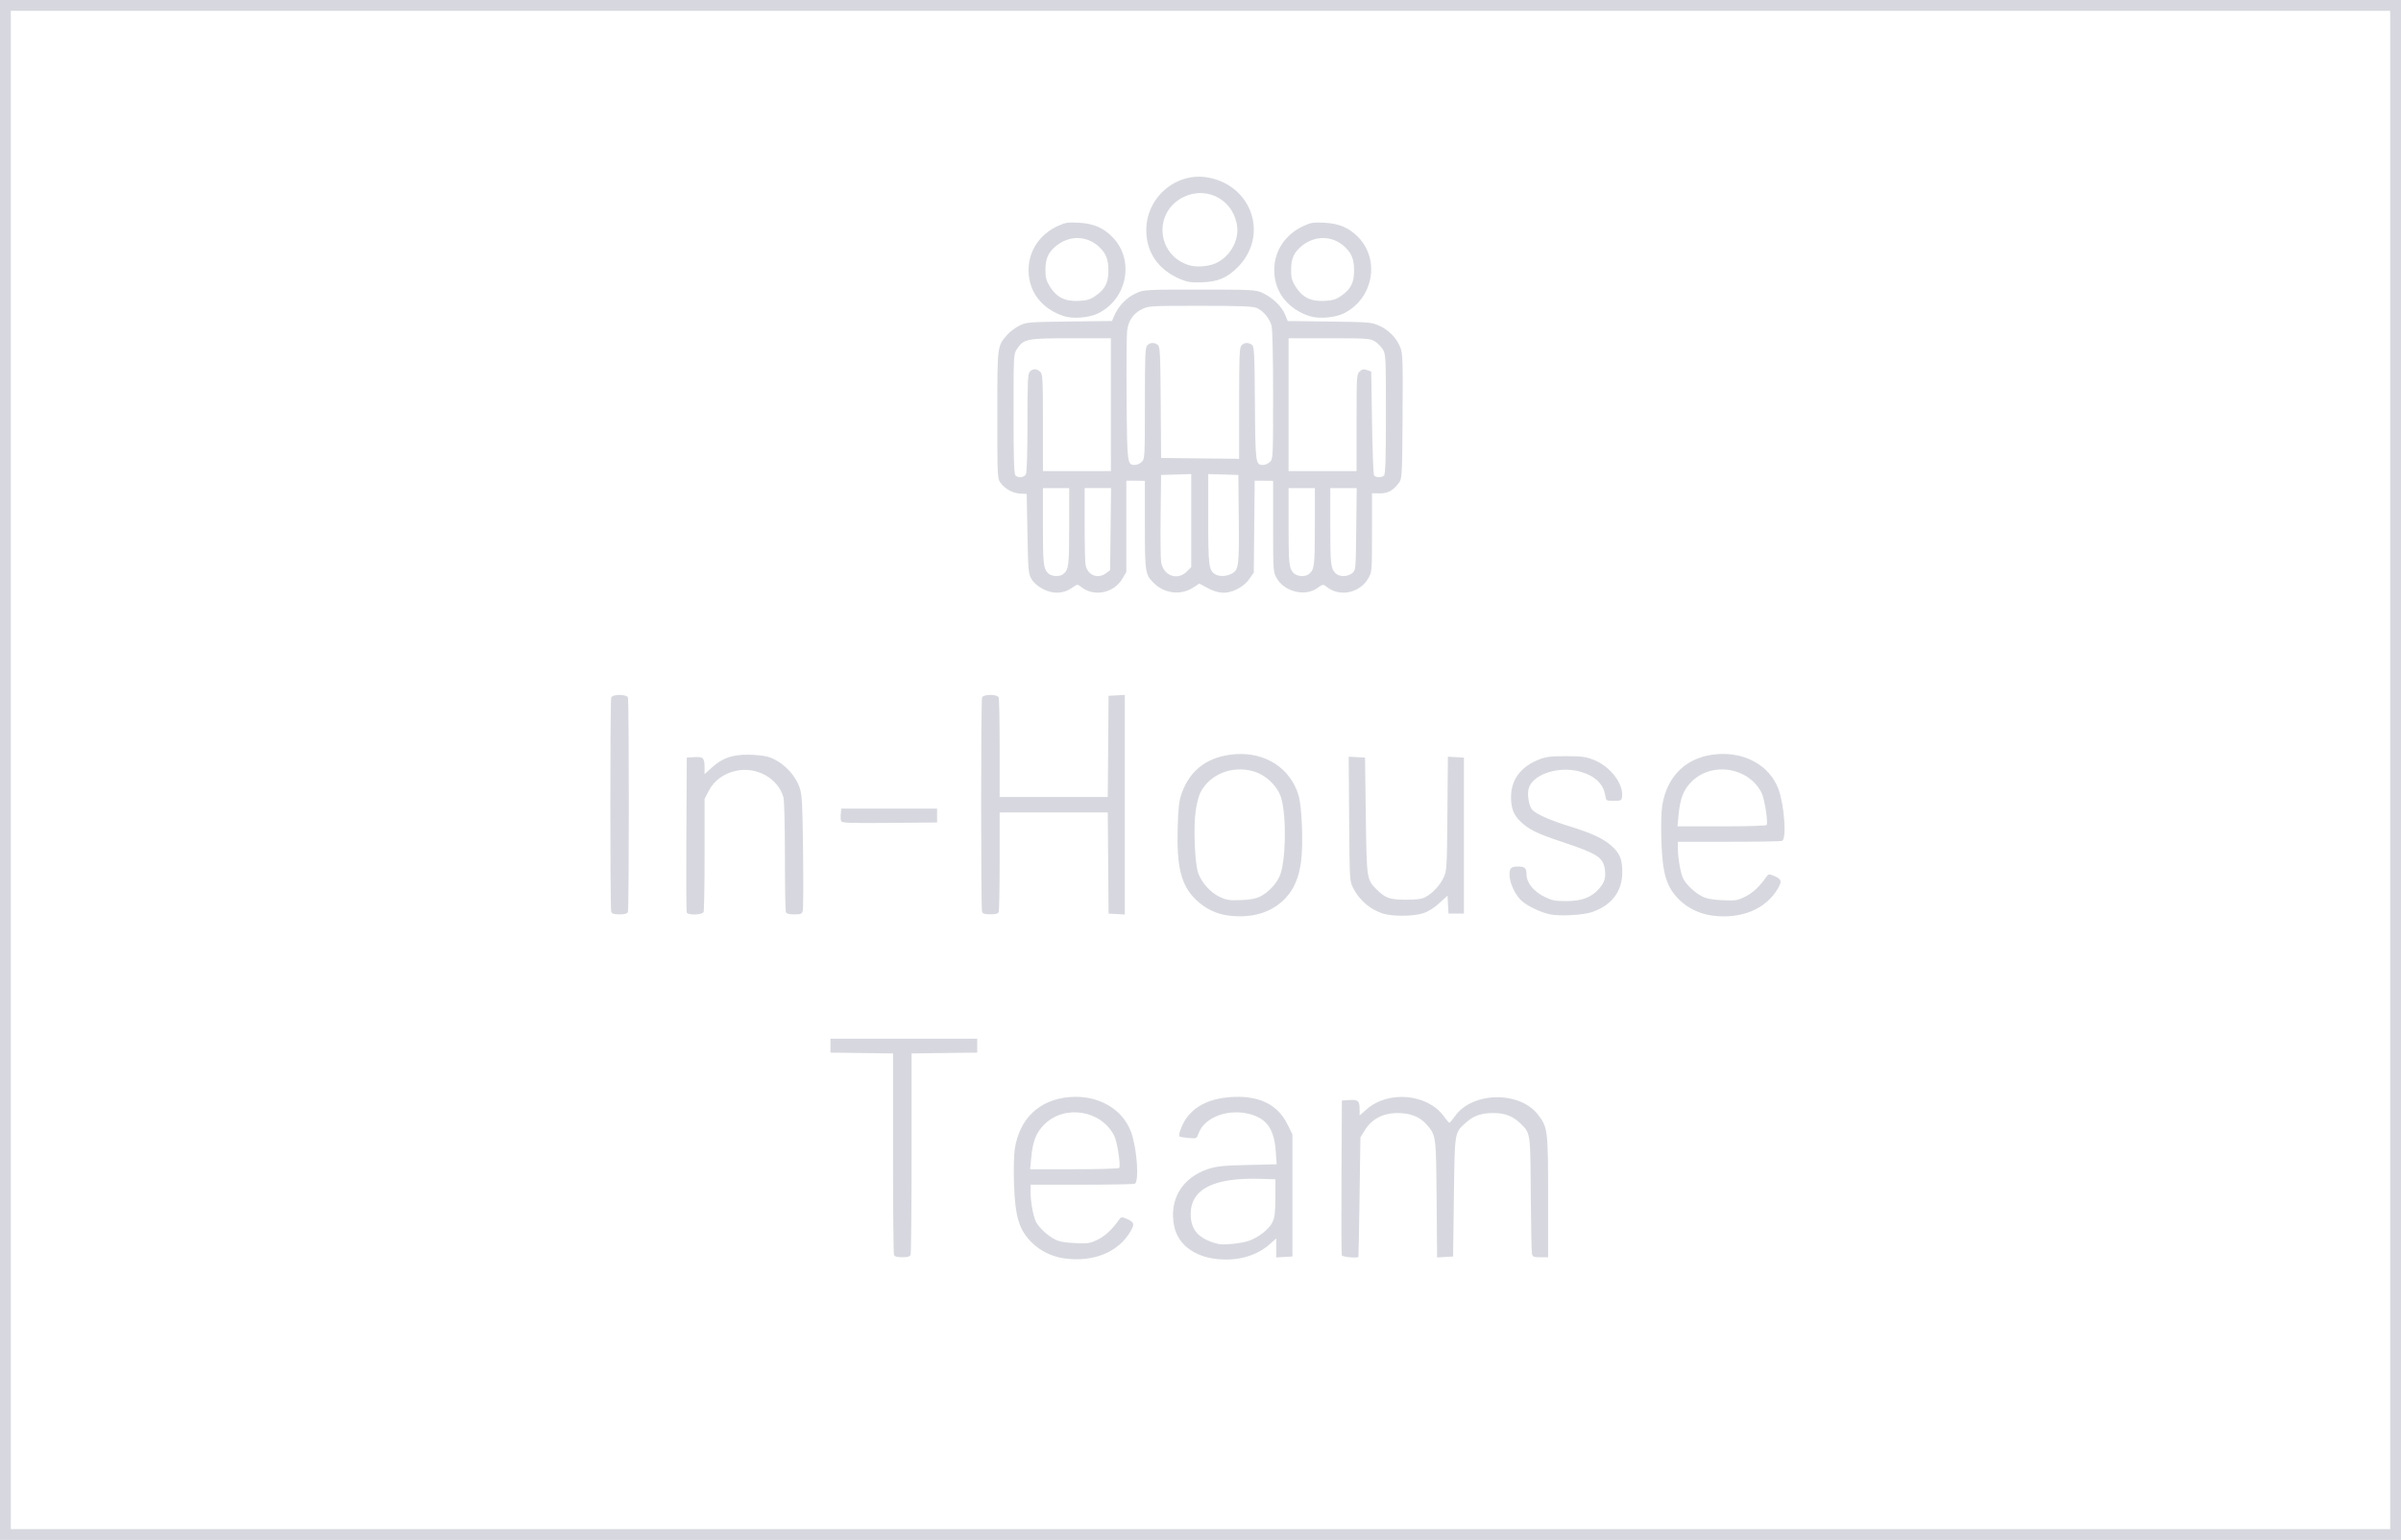 <?xml version="1.0" encoding="UTF-8" standalone="no"?>
<!-- Created with Inkscape (http://www.inkscape.org/) -->

<svg
   width="250mm"
   height="160.393mm"
   viewBox="0 0 250 160.393"
   version="1.1"
   id="svg1"
   xml:space="preserve"
   inkscape:version="1.4 (e7c3feb1, 2024-10-09)"
   sodipodi:docname="inhouse2.svg"
   xmlns:inkscape="http://www.inkscape.org/namespaces/inkscape"
   xmlns:sodipodi="http://sodipodi.sourceforge.net/DTD/sodipodi-0.dtd"
   xmlns="http://www.w3.org/2000/svg"
   xmlns:svg="http://www.w3.org/2000/svg"><sodipodi:namedview
     id="namedview1"
     pagecolor="#ffffff"
     bordercolor="#000000"
     borderopacity="0.25"
     inkscape:showpageshadow="2"
     inkscape:pageopacity="0.0"
     inkscape:pagecheckerboard="0"
     inkscape:deskcolor="#d1d1d1"
     inkscape:document-units="mm"
     inkscape:zoom="0.47064826"
     inkscape:cx="477.00165"
     inkscape:cy="427.07052"
     inkscape:window-width="1728"
     inkscape:window-height="1051"
     inkscape:window-x="0"
     inkscape:window-y="38"
     inkscape:window-maximized="0"
     inkscape:current-layer="layer1" /><defs
     id="defs1" /><g
     inkscape:label="Layer 1"
     inkscape:groupmode="layer"
     id="layer1"
     transform="translate(61.275,-14.628)"><path
       style="fill:#d7d8df;stroke-width:2.09;fill-opacity:1"
       d="M -61.275,94.824 V 14.628 H 63.725 188.725 V 94.824 175.021 H 63.725 -61.275 Z m 248.874,0 V 15.754 H 63.725 -60.149 V 94.824 173.894 H 63.725 187.599 Z M 49.586,145.704 c -1.278,-0.168 -2.527,-0.767 -3.402,-1.632 -1.351,-1.335 -1.762,-2.677 -1.878,-6.133 -0.05,-1.484 -0.015,-3.031 0.083,-3.654 0.497,-3.17 2.566,-5.128 5.694,-5.39 2.94,-0.247 5.5,1.196 6.403,3.609 0.625,1.672 0.881,5.229 0.39,5.418 -0.14,0.054 -2.638,0.098 -5.55,0.098 H 46.029 v 0.775 c 0,0.983 0.288,2.553 0.566,3.093 0.309,0.598 1.182,1.417 1.927,1.807 0.475,0.249 1.034,0.356 2.131,0.407 1.36,0.064 1.562,0.033 2.359,-0.356 0.792,-0.387 1.515,-1.058 2.201,-2.042 0.235,-0.337 0.296,-0.349 0.759,-0.158 0.852,0.353 0.923,0.561 0.46,1.351 -1.262,2.154 -3.825,3.205 -6.845,2.808 z m 5.679,-9.431 c 0.17,-0.276 -0.219,-2.754 -0.527,-3.358 -1.36,-2.665 -5.16,-3.273 -7.278,-1.164 -0.854,0.85 -1.2,1.738 -1.364,3.494 l -0.109,1.166 h 4.596 c 2.528,0 4.635,-0.062 4.682,-0.138 z m 9.872,9.454 c -2.22,-0.321 -3.767,-1.573 -4.145,-3.355 -0.584,-2.752 0.795,-5.086 3.538,-5.988 0.873,-0.287 1.548,-0.356 4.085,-0.417 l 3.039,-0.073 -0.096,-1.365 c -0.157,-2.23 -0.893,-3.328 -2.56,-3.824 -2.27,-0.674 -4.848,0.249 -5.466,1.957 -0.204,0.564 -0.207,0.566 -1.051,0.496 -0.465,-0.039 -0.89,-0.114 -0.943,-0.167 -0.161,-0.161 0.272,-1.286 0.747,-1.941 0.919,-1.266 2.436,-1.989 4.511,-2.149 2.933,-0.226 4.943,0.72 5.973,2.81 l 0.528,1.073 v 6.358 6.358 l -0.845,0.049 -0.845,0.049 v -0.992 -0.992 l -0.636,0.575 c -1.44,1.301 -3.578,1.865 -5.835,1.539 z m 3.575,-1.844 c 1.021,-0.339 2.146,-1.214 2.5,-1.944 0.241,-0.498 0.303,-1.004 0.308,-2.552 l 0.006,-1.931 -1.609,-0.047 c -4.823,-0.141 -7.211,1.073 -7.211,3.667 0,1.688 0.844,2.605 2.867,3.117 0.52,0.131 2.354,-0.05 3.137,-0.31 z m -36.904,1.443 c -0.054,-0.14 -0.098,-4.916 -0.098,-10.614 v -10.36 l -3.258,-0.044 -3.258,-0.044 v -0.724 -0.724 h 7.642 7.642 v 0.724 0.724 l -3.419,0.043 -3.419,0.043 v 10.36 c 0,5.698 -0.044,10.475 -0.098,10.615 -0.07,0.183 -0.314,0.254 -0.868,0.254 -0.554,0 -0.797,-0.071 -0.868,-0.254 z m 46.63,0.053 c -0.042,-0.111 -0.058,-3.785 -0.035,-8.164 l 0.042,-7.963 0.789,-0.05 c 0.909,-0.058 1.055,0.079 1.059,0.989 l 0.002,0.617 0.737,-0.648 c 2.252,-1.982 6.334,-1.61 8.027,0.732 0.268,0.371 0.527,0.678 0.577,0.684 0.049,0.005 0.315,-0.309 0.589,-0.699 1.802,-2.557 6.749,-2.635 8.656,-0.137 1.001,1.311 1.041,1.641 1.041,8.597 v 6.245 h -0.801 c -0.699,0 -0.812,-0.046 -0.884,-0.362 -0.046,-0.199 -0.101,-3.004 -0.124,-6.234 -0.044,-6.417 -0.028,-6.298 -1.029,-7.299 -0.776,-0.776 -1.632,-1.122 -2.792,-1.13 -1.311,-0.009 -2.119,0.266 -2.927,0.996 -1.205,1.088 -1.166,0.849 -1.256,7.755 l -0.081,6.194 -0.834,0.048 -0.834,0.048 -0.051,-6.081 c -0.056,-6.683 -0.049,-6.633 -1.084,-7.812 -0.683,-0.778 -1.743,-1.17 -3.099,-1.146 -1.429,0.025 -2.573,0.639 -3.268,1.755 l -0.483,0.774 -0.087,6.207 c -0.048,3.414 -0.102,6.225 -0.121,6.247 -0.125,0.15 -1.666,0.006 -1.73,-0.161 z m -11.808,-35.392 c -1.3,-0.169 -2.447,-0.734 -3.416,-1.682 -1.514,-1.481 -1.987,-3.392 -1.864,-7.528 0.062,-2.093 0.141,-2.754 0.423,-3.539 0.89,-2.483 2.783,-3.856 5.595,-4.059 3.129,-0.226 5.742,1.484 6.569,4.301 0.346,1.177 0.496,4.984 0.268,6.815 -0.214,1.721 -0.75,2.976 -1.681,3.937 -1.412,1.457 -3.474,2.072 -5.895,1.756 z m 3.273,-1.965 c 0.852,-0.417 1.68,-1.277 2.063,-2.143 0.635,-1.435 0.737,-6.045 0.178,-8.079 -0.339,-1.234 -1.577,-2.446 -2.887,-2.827 -2.231,-0.649 -4.563,0.283 -5.549,2.216 -0.172,0.337 -0.393,1.209 -0.491,1.939 -0.235,1.739 -0.083,5.422 0.265,6.416 0.357,1.02 1.27,2.037 2.245,2.5 0.699,0.332 1.005,0.38 2.181,0.336 0.935,-0.035 1.566,-0.148 1.995,-0.358 z m 47.089,1.967 c -1.278,-0.168 -2.527,-0.767 -3.402,-1.632 -1.351,-1.335 -1.762,-2.677 -1.878,-6.133 -0.05,-1.484 -0.015,-3.031 0.083,-3.654 0.497,-3.17 2.566,-5.128 5.694,-5.39 2.94,-0.247 5.5,1.196 6.403,3.609 0.625,1.672 0.881,5.229 0.39,5.418 -0.14,0.054 -2.638,0.098 -5.55,0.098 h -5.296 v 0.775 c 0,0.983 0.288,2.553 0.566,3.093 0.309,0.598 1.182,1.417 1.927,1.807 0.475,0.249 1.034,0.356 2.131,0.407 1.36,0.064 1.562,0.033 2.359,-0.356 0.792,-0.387 1.515,-1.058 2.201,-2.042 0.235,-0.337 0.296,-0.349 0.759,-0.158 0.852,0.353 0.923,0.561 0.46,1.351 -1.262,2.154 -3.825,3.205 -6.845,2.808 z m 5.679,-9.431 c 0.17,-0.276 -0.219,-2.754 -0.527,-3.358 -1.36,-2.665 -5.16,-3.273 -7.278,-1.164 -0.854,0.85 -1.2,1.738 -1.364,3.494 l -0.109,1.166 h 4.596 c 2.528,0 4.635,-0.062 4.682,-0.138 z m -39.911,9.237 c -1.35,-0.422 -2.461,-1.366 -3.135,-2.664 -0.373,-0.719 -0.376,-0.77 -0.423,-7.208 l -0.047,-6.484 0.851,0.049 0.851,0.049 0.081,6.033 c 0.088,6.638 0.092,6.663 1.12,7.691 0.916,0.916 1.373,1.076 3.063,1.076 1.142,0 1.656,-0.07 2.034,-0.277 0.755,-0.413 1.516,-1.238 1.893,-2.054 0.318,-0.687 0.339,-1.038 0.385,-6.646 l 0.049,-5.92 0.835,0.048 0.835,0.048 v 8.124 8.124 h -0.804 -0.804 l -0.049,-0.934 -0.049,-0.934 -0.855,0.782 c -0.548,0.501 -1.158,0.879 -1.699,1.054 -1.009,0.326 -3.155,0.347 -4.133,0.041 z m 17.351,0.069 c -0.944,-0.199 -2.245,-0.814 -2.907,-1.374 -0.686,-0.58 -1.301,-1.878 -1.303,-2.75 -0.002,-0.703 0.161,-0.862 0.883,-0.862 0.703,0 0.885,0.164 0.885,0.797 0,0.882 0.725,1.796 1.87,2.357 0.804,0.393 1.113,0.453 2.304,0.448 1.601,-0.008 2.588,-0.383 3.382,-1.289 0.573,-0.652 0.718,-1.14 0.6,-2.017 -0.166,-1.24 -0.795,-1.644 -4.452,-2.858 -2.616,-0.869 -3.44,-1.272 -4.328,-2.121 -0.72,-0.687 -0.986,-1.378 -0.986,-2.554 0,-1.79 1.008,-3.152 2.883,-3.897 0.751,-0.298 1.212,-0.357 2.828,-0.357 1.651,0 2.07,0.055 2.891,0.38 1.757,0.695 3.148,2.525 2.955,3.886 -0.049,0.348 -0.133,0.386 -0.856,0.386 -0.798,0 -0.802,-0.003 -0.897,-0.589 -0.198,-1.217 -1.139,-2.074 -2.725,-2.48 -2.226,-0.57 -4.883,0.349 -5.252,1.817 -0.157,0.625 0.042,1.801 0.366,2.168 0.406,0.459 1.881,1.114 3.92,1.743 2.279,0.702 3.518,1.28 4.345,2.026 0.882,0.796 1.125,1.392 1.125,2.759 0,1.986 -1.098,3.434 -3.137,4.139 -0.931,0.322 -3.376,0.455 -4.396,0.24 z M 2.369,109.612 c -0.128,-0.333 -0.128,-22.003 0,-22.335 0.138,-0.36 1.597,-0.36 1.735,0 0.128,0.332 0.128,22.003 0,22.335 -0.07,0.183 -0.314,0.254 -0.868,0.254 -0.554,0 -0.797,-0.071 -0.868,-0.254 z m 7.859,0.053 c -0.042,-0.111 -0.058,-3.785 -0.035,-8.164 l 0.042,-7.963 0.789,-0.05 c 0.924,-0.059 1.055,0.075 1.059,1.07 l 0.003,0.699 0.809,-0.728 c 1.063,-0.955 2.114,-1.316 3.776,-1.295 0.708,0.009 1.583,0.099 1.946,0.2 1.471,0.41 2.901,1.804 3.392,3.305 0.224,0.686 0.279,1.77 0.335,6.586 0.037,3.171 0.023,5.94 -0.031,6.153 -0.086,0.344 -0.187,0.389 -0.882,0.389 -0.567,0 -0.811,-0.071 -0.882,-0.254 -0.054,-0.14 -0.098,-2.765 -0.098,-5.833 0,-3.15 -0.068,-5.817 -0.157,-6.126 -0.561,-1.956 -2.767,-3.193 -4.904,-2.749 -1.269,0.263 -2.308,1.017 -2.856,2.071 l -0.448,0.863 v 5.76 c 0,3.168 -0.044,5.874 -0.098,6.014 -0.122,0.319 -1.64,0.365 -1.759,0.053 z m 30.751,-0.053 c -0.127,-0.333 -0.127,-22.003 0,-22.335 0.138,-0.36 1.597,-0.36 1.735,0 0.054,0.14 0.098,2.529 0.098,5.309 v 5.054 h 5.628 5.628 l 0.042,-5.269 0.042,-5.269 0.845,-0.049 0.845,-0.049 v 11.439 11.439 l -0.845,-0.049 -0.845,-0.049 -0.042,-5.269 -0.042,-5.269 h -5.628 -5.628 v 5.054 c 0,2.78 -0.044,5.169 -0.098,5.309 -0.07,0.183 -0.314,0.254 -0.868,0.254 -0.554,0 -0.797,-0.071 -0.868,-0.254 z M 26.306,100.151 c -0.048,-0.126 -0.064,-0.471 -0.036,-0.766 l 0.052,-0.538 h 4.987 4.987 v 0.724 0.724 l -4.951,0.043 c -4.155,0.036 -4.965,0.006 -5.039,-0.186 z M 47.362,76.002 C 46.833,75.734 46.388,75.359 46.156,74.985 45.803,74.418 45.784,74.216 45.707,70.233 l -0.08,-4.16 -0.656,-0.032 c -0.773,-0.037 -1.59,-0.477 -2.062,-1.111 -0.331,-0.445 -0.339,-0.596 -0.339,-7.079 0,-7.301 -0.017,-7.158 1.033,-8.354 0.28,-0.319 0.851,-0.748 1.267,-0.954 0.726,-0.358 0.937,-0.375 5.197,-0.428 l 4.44,-0.055 0.288,-0.653 c 0.423,-0.959 1.259,-1.802 2.215,-2.234 0.837,-0.378 0.887,-0.381 6.635,-0.381 5.576,0 5.819,0.013 6.535,0.344 1.033,0.478 1.992,1.39 2.337,2.224 l 0.291,0.704 4.347,0.056 c 4.156,0.053 4.384,0.072 5.19,0.434 0.999,0.449 1.823,1.306 2.197,2.286 0.239,0.628 0.265,1.438 0.224,7.172 -0.044,6.24 -0.058,6.479 -0.378,6.908 -0.604,0.809 -1.155,1.108 -2.013,1.096 l -0.792,-0.012 v 4.1 c 0,4.079 -0.002,4.103 -0.401,4.784 -0.891,1.52 -2.949,1.942 -4.298,0.881 -0.397,-0.312 -0.397,-0.312 -1.003,0.119 -1.281,0.911 -3.429,0.374 -4.234,-1.058 -0.35,-0.623 -0.36,-0.77 -0.36,-5.379 v -4.738 l -0.959,-0.009 -0.959,-0.009 -0.047,4.783 -0.047,4.783 -0.463,0.668 c -0.303,0.438 -0.763,0.815 -1.332,1.093 -1.045,0.511 -1.912,0.457 -3.109,-0.195 l -0.768,-0.418 -0.623,0.41 c -1.263,0.832 -2.971,0.655 -4.079,-0.425 -0.938,-0.913 -0.968,-1.102 -0.968,-6.118 v -4.564 l -0.965,-0.009 -0.965,-0.009 v 4.755 4.755 l -0.401,0.684 c -0.891,1.52 -2.949,1.942 -4.298,0.881 -0.396,-0.312 -0.399,-0.311 -0.956,0.085 -0.869,0.618 -1.953,0.672 -2.986,0.148 z m 2.059,-1.574 c 0.579,-0.445 0.63,-0.839 0.63,-4.931 v -4.032 h -1.367 -1.367 v 3.76 c 0,4.115 0.047,4.583 0.507,5.077 0.348,0.374 1.19,0.44 1.599,0.127 z m 4.491,-0.11 0.402,-0.309 0.048,-4.273 0.048,-4.273 h -1.375 -1.375 v 3.76 c 0,2.068 0.044,3.982 0.098,4.252 0.217,1.084 1.291,1.504 2.154,0.841 z m 8.378,-0.154 0.47,-0.47 V 68.85 64.005 l -1.569,0.046 -1.569,0.046 -0.048,4.183 c -0.026,2.301 -0.004,4.484 0.048,4.852 0.206,1.446 1.682,2.017 2.667,1.032 z m 4.638,0.237 c 0.781,-0.404 0.828,-0.75 0.782,-5.719 l -0.043,-4.585 -1.569,-0.046 -1.569,-0.046 v 4.679 c 0,4.929 0.058,5.365 0.764,5.776 0.405,0.236 1.112,0.21 1.634,-0.06 z m 8.072,0.028 c 0.579,-0.445 0.63,-0.839 0.63,-4.931 v -4.032 h -1.367 -1.367 v 3.76 c 0,4.115 0.047,4.583 0.507,5.077 0.348,0.374 1.19,0.44 1.599,0.127 z m 4.513,-0.101 c 0.38,-0.307 0.38,-0.31 0.428,-4.585 l 0.048,-4.278 h -1.375 -1.375 v 3.76 c 0,4.115 0.047,4.583 0.507,5.077 0.395,0.425 1.259,0.437 1.768,0.026 z M 45.541,64.027 c 0.105,-0.196 0.167,-2.193 0.167,-5.378 0,-4.392 0.034,-5.1 0.253,-5.319 0.326,-0.326 0.692,-0.321 1.062,0.013 0.273,0.247 0.294,0.628 0.294,5.309 v 5.043 h 3.539 3.539 V 56.777 49.86 l -4.143,2.51e-4 c -4.632,2.78e-4 -4.925,0.058 -5.627,1.109 -0.364,0.545 -0.365,0.568 -0.365,6.765 0,4.622 0.05,6.268 0.193,6.411 0.296,0.296 0.902,0.23 1.088,-0.118 z m 37.297,0.118 c 0.144,-0.143 0.193,-1.785 0.193,-6.395 -5.9e-4,-5.905 -0.017,-6.227 -0.32,-6.726 -0.176,-0.288 -0.556,-0.668 -0.844,-0.844 -0.488,-0.298 -0.817,-0.32 -4.747,-0.32 l -4.223,-6.02e-4 v 6.918 6.918 h 3.539 3.539 v -5.043 c 0,-4.863 0.013,-5.053 0.327,-5.338 0.259,-0.234 0.418,-0.264 0.764,-0.142 l 0.438,0.154 0.081,5.305 c 0.044,2.918 0.139,5.396 0.211,5.506 0.166,0.256 0.792,0.261 1.044,0.008 z M 57.612,62.73 c 0.31,-0.31 0.322,-0.536 0.322,-6.102 0,-5.04 0.032,-5.812 0.253,-6.033 0.305,-0.305 0.715,-0.324 1.083,-0.052 0.244,0.181 0.275,0.776 0.312,5.993 l 0.041,5.792 4.062,0.043 4.062,0.043 v -5.783 c 0,-5.043 0.032,-5.815 0.253,-6.036 0.305,-0.305 0.717,-0.324 1.079,-0.052 0.239,0.18 0.272,0.823 0.312,6.089 0.049,6.319 0.062,6.419 0.869,6.419 0.21,0 0.527,-0.145 0.704,-0.322 0.311,-0.311 0.322,-0.536 0.321,-6.958 -5.6e-4,-4.068 -0.065,-6.868 -0.167,-7.234 -0.213,-0.767 -0.879,-1.557 -1.549,-1.837 -0.408,-0.17 -1.722,-0.219 -5.886,-0.219 -5.239,0 -5.377,0.008 -6.077,0.362 -0.9,0.455 -1.393,1.187 -1.523,2.26 -0.056,0.46 -0.079,3.667 -0.051,7.126 0.054,6.75 0.063,6.821 0.875,6.821 0.21,0 0.527,-0.145 0.704,-0.322 z M 49.488,47.553 c -2.306,-0.764 -3.667,-2.543 -3.667,-4.795 0,-2.002 1.15,-3.725 3.073,-4.605 0.758,-0.347 1.034,-0.388 2.179,-0.325 1.527,0.084 2.56,0.531 3.515,1.521 2.301,2.385 1.506,6.452 -1.55,7.932 -0.935,0.453 -2.617,0.582 -3.55,0.272 z m 3.324,-2.124 c 0.995,-0.699 1.328,-1.364 1.324,-2.638 -0.004,-1.159 -0.242,-1.759 -0.973,-2.454 -1.246,-1.183 -3.103,-1.221 -4.473,-0.092 -0.82,0.676 -1.107,1.318 -1.109,2.485 -0.002,0.822 0.08,1.126 0.47,1.757 0.686,1.107 1.592,1.554 2.999,1.479 0.883,-0.047 1.203,-0.145 1.762,-0.537 z m 22.256,2.124 c -2.291,-0.759 -3.667,-2.558 -3.667,-4.795 0,-2.002 1.15,-3.725 3.073,-4.605 0.758,-0.347 1.034,-0.388 2.179,-0.325 1.527,0.084 2.56,0.531 3.515,1.521 2.301,2.385 1.506,6.452 -1.55,7.932 -0.935,0.453 -2.617,0.582 -3.55,0.272 z m 3.324,-2.124 c 0.995,-0.699 1.328,-1.364 1.324,-2.638 -0.004,-1.159 -0.242,-1.759 -0.973,-2.454 -1.246,-1.183 -3.103,-1.221 -4.473,-0.092 -0.82,0.676 -1.107,1.318 -1.109,2.485 -0.002,0.822 0.08,1.126 0.47,1.757 0.686,1.107 1.592,1.554 2.999,1.479 0.883,-0.047 1.203,-0.145 1.762,-0.537 z m -16.769,-1.729 c -2.287,-0.961 -3.547,-2.778 -3.543,-5.114 0.004,-3.45 3.186,-6.112 6.52,-5.456 4.562,0.897 6.231,6.101 2.995,9.337 -1.107,1.107 -2.063,1.511 -3.707,1.565 -1.138,0.037 -1.518,-0.018 -2.265,-0.332 z m 3.631,-1.631 c 1.414,-0.591 2.426,-2.219 2.3,-3.701 -0.237,-2.787 -3.012,-4.418 -5.525,-3.248 -3.218,1.498 -2.934,6.017 0.447,7.112 0.762,0.247 1.968,0.176 2.778,-0.163 z"
       id="path2" /></g></svg>
